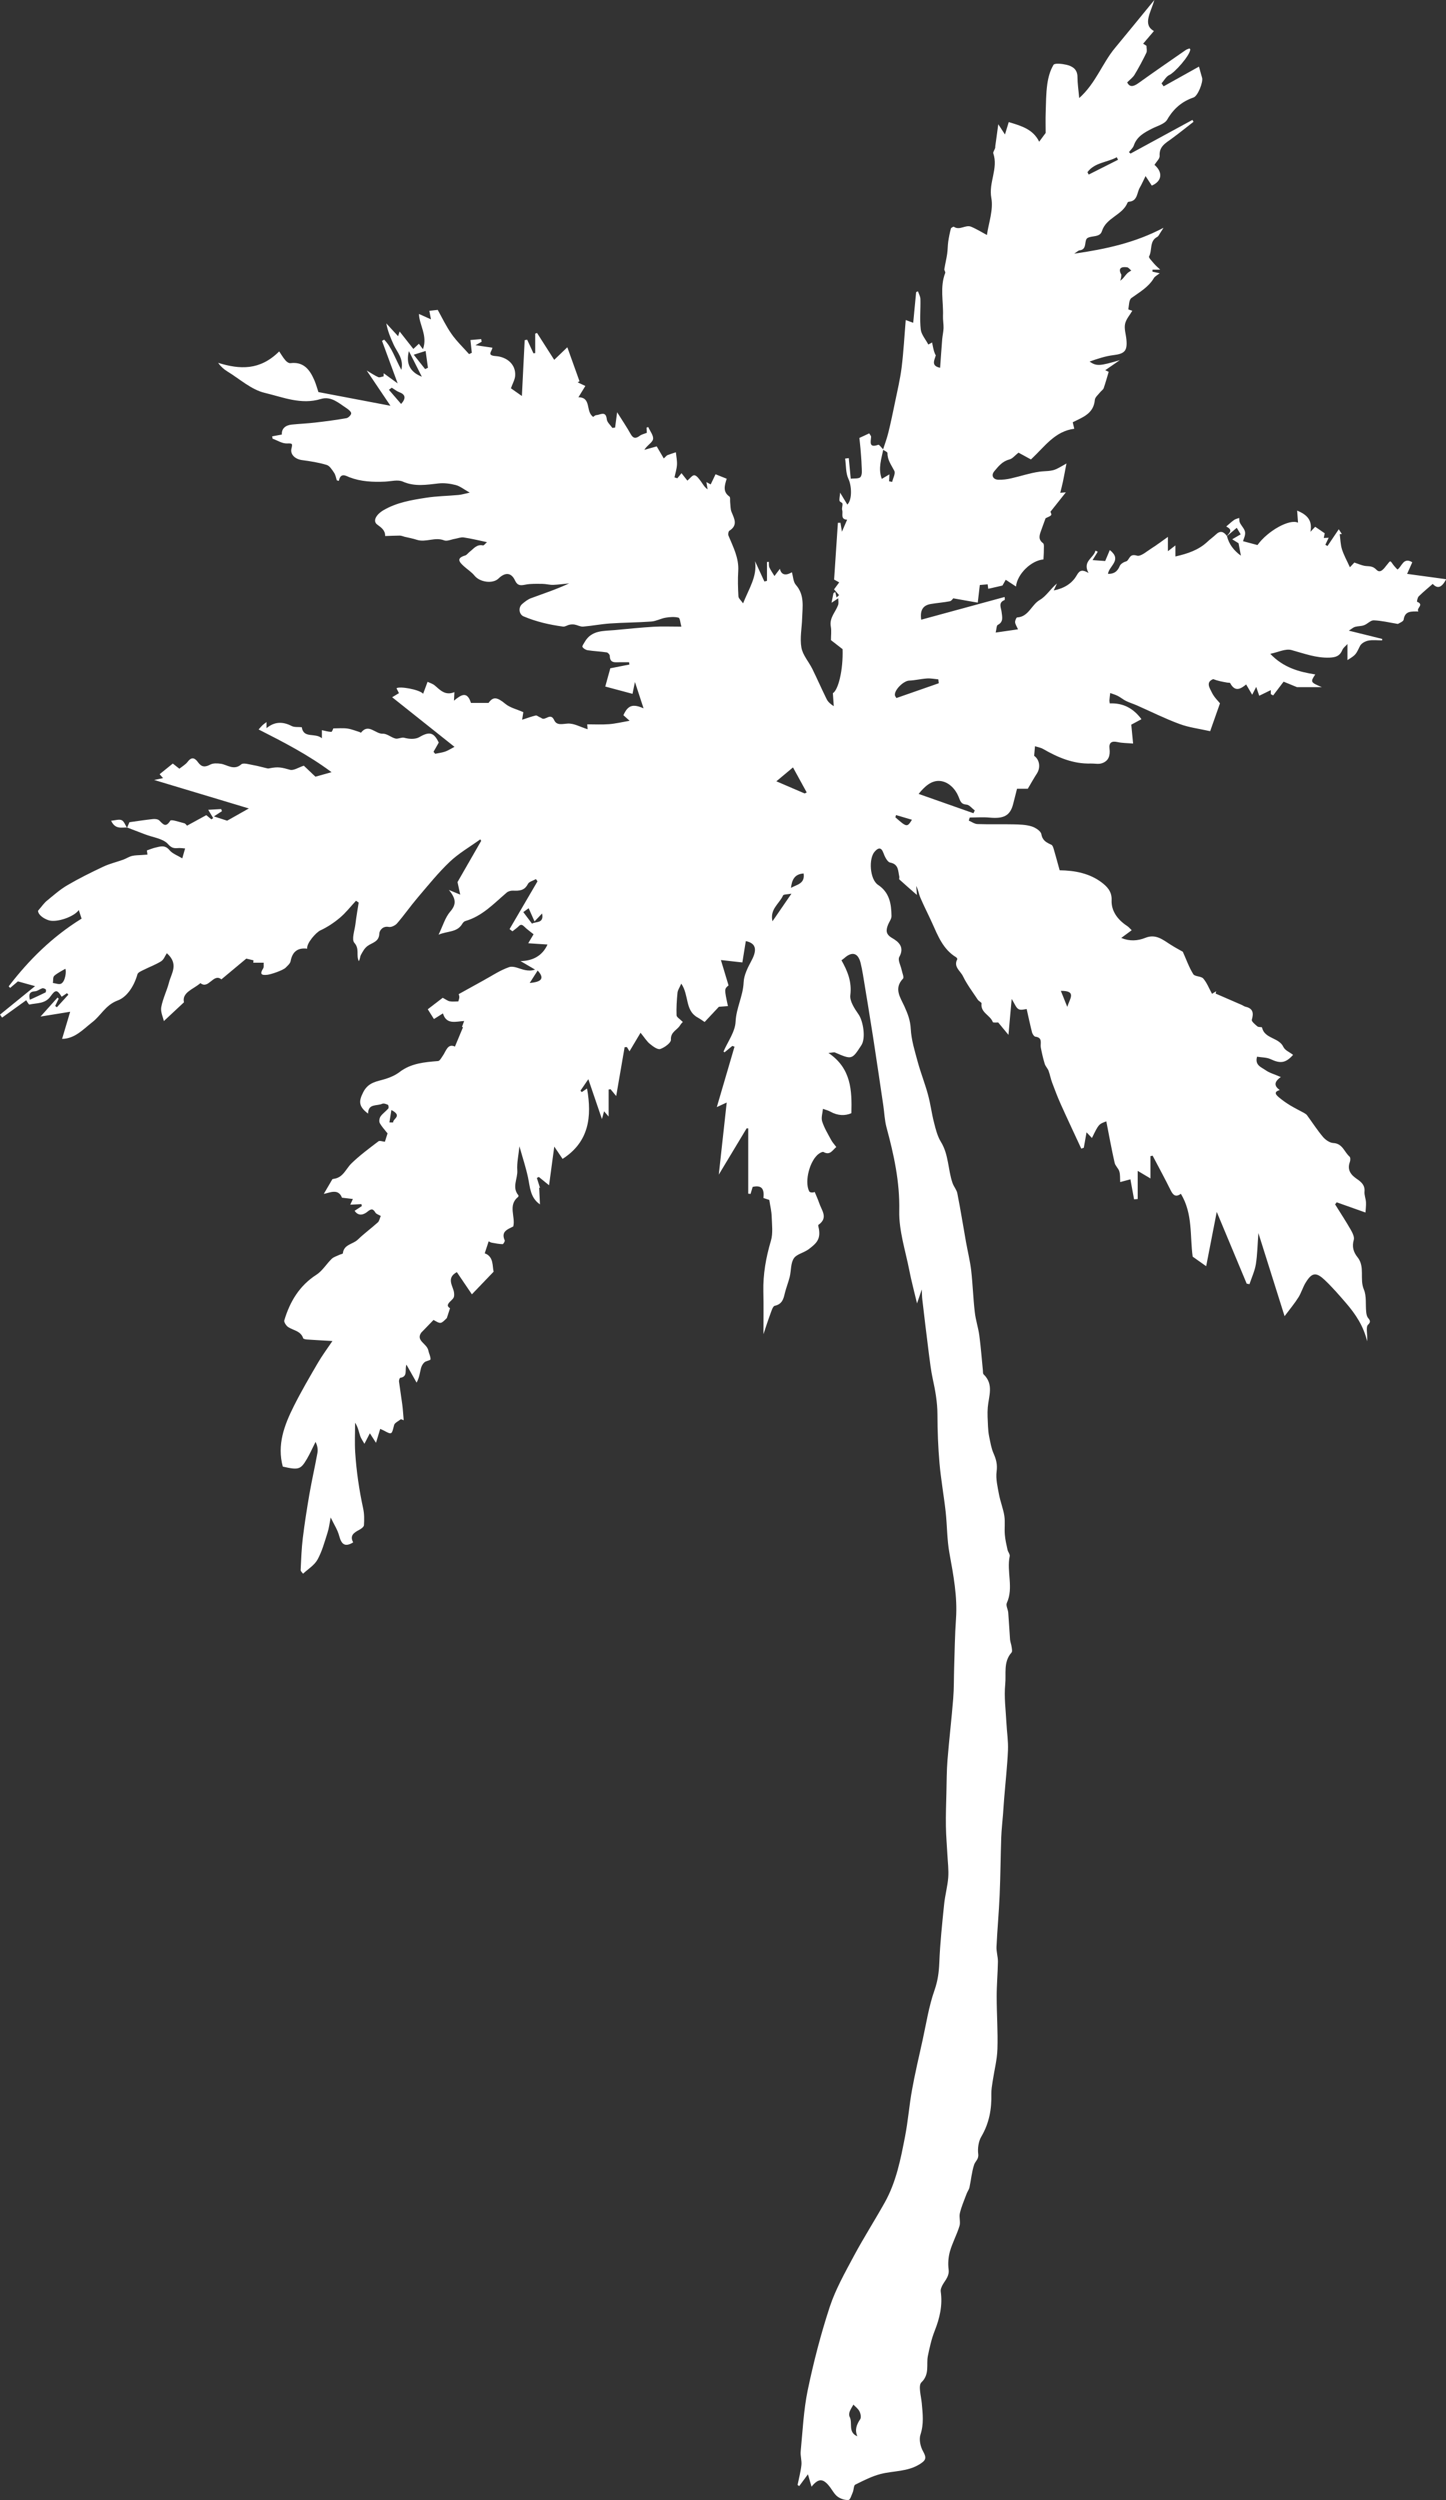 <?xml version="1.0" encoding="UTF-8" standalone="no"?><svg xmlns="http://www.w3.org/2000/svg" xmlns:xlink="http://www.w3.org/1999/xlink" fill="#ffffff" height="350" preserveAspectRatio="xMidYMid meet" version="1" viewBox="0.0 0.0 202.5 350.0" width="202.5" zoomAndPan="magnify"><rect x="0.0" y="0.0" width="202.5" height="350.0" fill="#333333" stroke="none"/><defs><clipPath id="a"><path d="M 0 0 L 202.52 0 L 202.52 350 L 0 350 Z M 0 0"/></clipPath></defs><g><g clip-path="url(#a)" id="change1_1"><path d="M 54.809 155.402 C 54.699 156.09 54.617 156.613 54.535 157.141 C 54.711 157.141 54.887 157.145 55.062 157.148 C 54.977 156.621 56.43 156.25 54.809 155.402 Z M 148.562 138.719 C 148.844 139.426 149.094 140.047 149.461 140.961 C 149.84 139.766 150.793 138.699 148.562 138.719 Z M 125.477 114.109 C 125.449 114.219 125.422 114.324 125.395 114.43 C 126.98 115.828 127.043 115.84 127.711 114.766 C 126.949 114.543 126.215 114.328 125.477 114.109 Z M 4.184 139.965 C 4.938 139.617 5.66 139.301 6.367 138.945 C 6.441 138.906 6.477 138.59 6.41 138.523 C 6.297 138.414 6.062 138.32 5.922 138.363 C 5.57 138.469 5.246 138.762 4.898 138.781 C 4.102 138.832 4.012 139.242 4.184 139.965 Z M 74.18 137.617 C 75.957 137.473 76.246 136.902 75.293 135.879 C 74.91 136.48 74.547 137.051 74.18 137.617 Z M 157.035 38.453 C 157.02 38.648 157.02 38.766 156.996 38.883 C 156.969 39.023 156.922 39.16 156.887 39.301 C 157.016 39.188 157.164 39.086 157.277 38.957 C 157.484 38.73 157.652 38.473 157.867 38.262 C 158.027 38.105 158.234 38.004 158.422 37.875 C 158.227 37.719 158.051 37.453 157.844 37.422 C 156.938 37.289 156.566 37.625 157.035 38.453 Z M 112.539 122.285 C 111.184 122.387 110.906 123.266 110.766 124.305 C 111.59 123.836 112.762 123.727 112.539 122.285 Z M 74.035 127.152 C 73.879 127.266 73.613 127.461 73.285 127.695 C 73.711 128.262 74.102 128.781 74.504 129.316 C 75.023 128.965 76.211 129.348 75.914 127.887 C 75.551 128.266 75.266 128.57 74.855 129 C 74.562 128.34 74.316 127.781 74.035 127.152 Z M 54.465 54.574 C 55.031 55.23 55.598 55.887 56.172 56.555 C 56.914 55.734 56.77 55.215 55.879 54.891 C 55.551 54.766 55.266 54.523 54.863 54.277 C 54.883 54.266 54.707 54.395 54.465 54.574 Z M 57.938 49.66 C 58.539 50.418 59.035 51.047 59.535 51.672 C 59.664 51.613 59.797 51.551 59.93 51.488 C 59.824 50.734 59.719 49.98 59.605 49.137 C 59.027 49.316 58.633 49.441 57.938 49.66 Z M 156.574 22.367 C 156.516 22.246 156.453 22.129 156.391 22.012 C 155.047 22.754 153.316 22.727 152.289 24.102 C 152.344 24.215 152.402 24.328 152.461 24.441 C 153.832 23.75 155.203 23.059 156.574 22.367 Z M 57.262 49.156 C 56.809 50.973 57.477 52.109 59.074 52.738 C 58.445 51.496 57.852 50.324 57.262 49.156 Z M 110.836 125.113 C 110.246 125.227 109.723 125.199 109.656 125.363 C 109.176 126.496 107.773 127.266 108.18 128.98 C 109.074 127.676 109.855 126.543 110.836 125.113 Z M 9.148 135.629 C 8.625 135.949 8.043 136.215 7.594 136.621 C 7.395 136.801 7.461 137.273 7.406 137.617 C 7.793 137.66 8.25 137.859 8.551 137.719 C 9.152 137.43 9.328 135.938 9.148 135.629 Z M 120.066 341.082 C 119.664 340.152 119.969 339.438 120.465 338.688 C 120.629 338.441 120.52 337.902 120.359 337.586 C 120.176 337.219 119.801 336.953 119.512 336.645 C 119.328 336.977 119.113 337.297 118.98 337.648 C 118.906 337.855 118.883 338.16 118.98 338.344 C 119.449 339.215 118.699 340.516 120.066 341.082 Z M 108.723 109.383 C 110.141 109.992 111.414 110.535 112.688 111.086 C 112.781 111.035 112.879 110.988 112.973 110.941 C 112.348 109.801 111.723 108.66 111.051 107.438 C 110.188 108.156 109.512 108.723 108.723 109.383 Z M 131.465 95.656 C 131.441 95.473 131.422 95.293 131.402 95.109 C 130.875 95.062 130.344 94.949 129.82 94.984 C 128.98 95.039 128.152 95.254 127.316 95.285 C 126.562 95.312 125.258 96.543 125.32 97.312 C 125.332 97.438 125.441 97.559 125.531 97.727 C 127.551 97.02 129.508 96.34 131.465 95.656 Z M 136.324 113.852 C 136.387 113.723 136.445 113.594 136.508 113.465 C 136.125 113.18 135.762 112.684 135.359 112.648 C 134.531 112.586 134.48 112.113 134.219 111.492 C 133.766 110.41 132.828 109.469 131.688 109.34 C 130.465 109.207 129.496 110.09 128.645 111.148 C 131.277 112.074 133.801 112.965 136.324 113.852 Z M 17.789 115.895 C 17.918 115.594 18.051 115.293 18.129 115.109 C 19.262 114.953 20.344 114.785 21.426 114.668 C 21.715 114.637 22.105 114.68 22.293 114.855 C 22.828 115.359 23.184 115.957 23.848 114.895 C 23.98 114.684 25.133 115.09 25.801 115.254 C 25.969 115.293 26.094 115.5 26.195 115.594 C 27.113 115.09 27.988 114.613 28.887 114.121 C 29.074 114.273 29.34 114.492 29.605 114.711 C 29.688 114.652 29.773 114.594 29.855 114.535 C 29.66 114.211 29.465 113.883 29.16 113.371 C 29.824 113.336 30.398 113.301 30.973 113.27 C 31.012 113.367 31.047 113.469 31.082 113.566 C 30.77 113.77 30.453 113.973 29.953 114.297 C 30.762 114.559 31.441 114.777 31.809 114.898 C 32.863 114.301 33.75 113.805 34.848 113.184 C 30.5 111.875 26.207 110.586 21.586 109.195 C 22.223 109.062 22.527 109.004 22.832 108.938 C 22.645 108.723 22.457 108.508 22.355 108.387 C 22.996 107.871 23.562 107.414 24.199 106.898 C 24.441 107.09 24.742 107.324 25.121 107.621 C 25.504 107.309 25.988 107.039 26.293 106.637 C 26.875 105.867 27.328 106.16 27.738 106.727 C 28.238 107.418 28.719 107.43 29.465 107.035 C 29.816 106.848 30.379 106.84 30.945 106.93 C 31.793 107.059 32.77 107.91 33.785 107.012 C 34.082 106.75 34.895 107.02 35.461 107.117 C 36.133 107.23 36.789 107.426 37.453 107.578 C 37.527 107.594 37.613 107.59 37.688 107.574 C 39 107.297 39.461 107.457 40.621 107.773 C 41.129 107.91 41.801 107.438 42.547 107.195 C 42.891 107.523 43.469 108.07 44.172 108.738 C 44.691 108.594 45.41 108.391 46.43 108.105 C 43.137 105.652 39.699 103.895 36.215 102.125 C 36.441 101.875 36.59 101.695 36.758 101.531 C 36.891 101.406 37.047 101.301 37.32 101.09 C 37.32 101.465 37.32 101.676 37.32 101.945 C 38.438 101.023 39.574 100.988 40.844 101.641 C 41.23 101.84 41.762 101.758 42.258 101.809 C 42.52 103.449 44.121 102.531 45.078 103.359 C 45.078 102.754 45.078 102.418 45.078 102.219 C 45.477 102.305 45.934 102.449 46.391 102.465 C 46.508 102.469 46.637 102.055 46.68 101.977 C 47.359 101.977 48.012 101.91 48.645 101.996 C 49.223 102.074 49.781 102.312 50.348 102.484 C 50.422 102.508 50.539 102.598 50.547 102.586 C 51.602 101.207 52.566 102.773 53.594 102.719 C 54.176 102.688 54.766 103.242 55.383 103.398 C 55.758 103.488 56.238 103.184 56.605 103.285 C 57.312 103.484 58.164 103.523 58.723 103.199 C 60.16 102.359 60.754 102.543 61.445 103.961 C 61.18 104.422 60.945 104.836 60.711 105.25 C 60.785 105.344 60.863 105.438 60.941 105.531 C 61.406 105.434 61.891 105.375 62.34 105.223 C 62.73 105.09 63.09 104.848 63.648 104.559 C 60.77 102.27 57.871 99.965 54.918 97.613 C 55.297 97.387 55.559 97.23 55.871 97.043 C 55.754 96.812 55.641 96.586 55.527 96.363 C 55.863 96.039 58.691 96.5 59.258 97.125 C 59.469 96.562 59.633 96.113 59.879 95.453 C 60.195 95.609 60.602 95.723 60.895 95.973 C 61.668 96.641 62.371 97.418 63.637 96.898 C 63.613 97.348 63.598 97.66 63.574 98.094 C 64.516 97.328 65.406 96.648 65.953 98.41 C 66.746 98.41 67.559 98.41 68.418 98.41 C 69.062 97.484 69.637 97.602 70.77 98.539 C 71.426 99.082 72.359 99.293 73.289 99.703 C 73.285 99.738 73.23 100.062 73.121 100.762 C 73.867 100.52 74.438 100.312 75.023 100.168 C 75.172 100.133 75.371 100.312 75.551 100.395 C 75.652 100.441 75.762 100.48 75.848 100.547 C 76.375 100.949 77.09 99.699 77.605 100.816 C 77.977 101.621 78.762 101.34 79.531 101.301 C 80.391 101.262 81.273 101.773 82.289 102.094 C 82.254 101.676 82.238 101.48 82.234 101.406 C 83.254 101.406 84.273 101.465 85.281 101.387 C 86.184 101.316 87.082 101.098 88.172 100.91 C 87.773 100.551 87.531 100.336 87.301 100.129 C 87.926 98.766 88.574 98.484 90.125 99.168 C 89.711 97.898 89.371 96.863 88.918 95.477 C 88.781 96.145 88.711 96.488 88.578 97.137 C 87.402 96.824 86.25 96.516 84.762 96.117 C 85.004 95.234 85.25 94.352 85.469 93.559 C 86.398 93.379 87.27 93.207 88.145 93.035 C 88.125 92.93 88.109 92.82 88.094 92.711 C 87.684 92.711 87.277 92.719 86.867 92.711 C 86.211 92.695 85.41 92.934 85.395 91.816 C 85.391 91.645 85.137 91.359 84.969 91.336 C 84.086 91.203 83.188 91.168 82.305 91.035 C 82.031 90.992 81.699 90.797 81.57 90.57 C 81.496 90.438 81.758 90.102 81.891 89.867 C 82.84 88.207 84.516 88.355 86.066 88.215 C 87.887 88.051 89.703 87.855 91.523 87.746 C 92.734 87.676 93.957 87.73 95.422 87.73 C 95.273 87.227 95.234 86.531 95.027 86.477 C 94.457 86.328 93.809 86.379 93.211 86.477 C 92.531 86.594 91.887 86.965 91.207 87.016 C 89.289 87.156 87.363 87.152 85.441 87.285 C 84.18 87.371 82.934 87.621 81.672 87.723 C 81.281 87.758 80.879 87.516 80.473 87.441 C 80.242 87.402 79.988 87.41 79.758 87.461 C 79.445 87.523 79.133 87.762 78.848 87.723 C 76.953 87.469 75.098 87.043 73.332 86.297 C 72.672 86.016 72.559 85.047 73.121 84.566 C 73.496 84.242 73.91 83.914 74.367 83.746 C 76.133 83.094 77.926 82.508 79.707 81.672 C 78.961 81.746 78.215 81.855 77.469 81.883 C 76.969 81.898 76.469 81.746 75.965 81.742 C 75.168 81.738 74.355 81.699 73.582 81.852 C 72.898 81.984 72.477 82.023 72.121 81.262 C 71.598 80.137 70.746 80.086 69.809 80.996 C 69.004 81.773 67.203 81.516 66.461 80.602 C 66.047 80.09 65.457 79.723 64.961 79.273 C 64.332 78.703 63.844 78.148 65.137 77.77 C 65.379 77.703 65.551 77.418 65.77 77.254 C 66.324 76.836 66.75 76.164 67.629 76.359 C 67.77 76.391 67.988 76.078 68.199 75.902 C 67.031 75.656 65.992 75.398 64.941 75.242 C 64.543 75.184 64.113 75.367 63.695 75.438 C 63.191 75.523 62.602 75.812 62.195 75.652 C 60.898 75.137 59.621 75.992 58.352 75.566 C 57.801 75.383 57.223 75.285 56.656 75.148 C 56.434 75.094 56.215 74.984 55.992 74.984 C 55.309 74.984 54.621 75.023 53.938 75.047 C 53.953 74.254 53.426 73.875 52.848 73.457 C 52.145 72.953 52.672 72.035 53.707 71.426 C 55.559 70.344 57.605 70.008 59.648 69.688 C 61.148 69.453 62.684 69.438 64.199 69.297 C 64.656 69.254 65.105 69.113 65.785 68.969 C 64.957 68.504 64.43 68.066 63.832 67.91 C 63.055 67.707 62.207 67.594 61.418 67.68 C 59.723 67.871 58.09 68.164 56.402 67.422 C 55.711 67.117 54.758 67.391 53.926 67.43 C 52.227 67.504 50.562 67.438 48.934 66.816 C 48.496 66.652 47.699 66.074 47.453 67.324 C 47.355 67.301 47.262 67.273 47.168 67.25 C 47.047 66.891 46.992 66.484 46.785 66.184 C 46.5 65.762 46.164 65.211 45.738 65.086 C 44.613 64.75 43.438 64.566 42.27 64.41 C 41.348 64.281 40.609 63.633 40.816 62.801 C 40.996 62.074 40.926 62.059 40.188 62.086 C 39.523 62.109 38.844 61.656 38.172 61.414 C 38.152 61.305 38.137 61.195 38.117 61.086 C 38.539 61.008 38.961 60.93 39.469 60.836 C 39.418 60.031 39.945 59.535 40.859 59.441 C 41.941 59.332 43.027 59.289 44.105 59.164 C 45.578 58.996 47.051 58.801 48.508 58.547 C 48.777 58.496 49.152 58.133 49.18 57.883 C 49.203 57.672 48.836 57.352 48.578 57.18 C 47.465 56.457 46.379 55.41 44.93 55.859 C 42.176 56.707 39.602 55.598 37.082 55.004 C 35.195 54.559 33.555 53.047 31.82 51.988 C 31.344 51.695 30.914 51.316 30.547 50.797 C 33.59 51.738 36.395 51.883 39.098 49.199 C 39.379 49.613 39.637 50.059 39.965 50.441 C 40.133 50.641 40.445 50.871 40.66 50.844 C 42.531 50.605 43.387 51.766 44.02 53.227 C 44.273 53.816 44.438 54.445 44.59 54.891 C 47.879 55.516 51.082 56.125 54.68 56.809 C 53.52 55.09 52.516 53.602 51.352 51.871 C 52.023 52.266 52.477 52.586 52.977 52.801 C 53.176 52.887 53.473 52.73 53.723 52.688 C 53.727 52.543 53.73 52.398 53.734 52.254 C 54.383 52.727 55.027 53.199 55.691 53.68 C 54.953 51.676 54.227 49.699 53.5 47.723 C 53.598 47.664 53.699 47.605 53.797 47.547 C 54.891 48.664 55.34 50.207 56.207 51.781 C 56.566 50.219 55.621 49.328 55.148 48.297 C 54.711 47.34 54.297 46.371 54.098 45.273 C 54.641 45.863 55.184 46.453 55.75 47.07 C 55.832 46.824 55.891 46.645 55.965 46.41 C 56.602 47.219 57.215 47.996 57.887 48.852 C 58.188 48.57 58.414 48.355 58.66 48.125 C 58.816 48.332 58.969 48.539 59.23 48.887 C 59.918 46.988 58.707 45.488 58.672 43.953 C 59.113 44.152 59.641 44.391 60.355 44.711 C 60.234 44.078 60.172 43.762 60.125 43.512 C 60.523 43.469 60.879 43.43 61.301 43.383 C 61.859 44.379 62.445 45.629 63.227 46.746 C 63.938 47.766 64.859 48.637 65.688 49.574 C 65.816 49.516 65.945 49.453 66.074 49.391 C 66.012 48.832 65.953 48.273 65.883 47.602 C 66.191 47.574 66.789 47.523 67.391 47.473 C 67.41 47.598 67.43 47.719 67.449 47.844 C 67.246 47.961 67.043 48.074 66.59 48.332 C 67.531 48.469 68.23 48.57 68.961 48.676 C 68.875 49.227 68.117 49.762 69.438 49.855 C 70.984 49.965 72.262 51.012 72.145 52.617 C 72.105 53.148 71.797 53.664 71.551 54.363 C 71.891 54.602 72.363 54.934 73.086 55.441 C 73.227 52.598 73.352 50.109 73.477 47.621 C 73.594 47.598 73.707 47.578 73.824 47.555 C 74.117 48.191 74.41 48.824 74.703 49.461 C 74.785 49.453 74.871 49.445 74.953 49.438 C 74.953 48.527 74.953 47.617 74.953 46.707 C 75.039 46.676 75.121 46.645 75.207 46.613 C 76.055 47.938 76.902 49.262 77.613 50.379 C 78.25 49.77 78.754 49.285 79.449 48.617 C 80.102 50.438 80.629 51.91 81.156 53.379 C 81.07 53.426 80.984 53.477 80.898 53.527 C 81.191 53.664 81.484 53.805 81.973 54.035 C 81.625 54.602 81.312 55.113 81.004 55.617 C 82.871 55.629 81.969 57.645 83.078 58.367 C 83.129 58.336 83.312 58.133 83.504 58.121 C 84.059 58.09 84.84 57.449 84.977 58.703 C 85.023 59.129 85.484 59.512 85.758 59.91 C 85.883 59.895 86.012 59.875 86.141 59.859 C 86.223 59.23 86.305 58.598 86.422 57.711 C 87.172 58.906 87.781 59.801 88.305 60.742 C 88.664 61.395 89.023 61.441 89.59 61.012 C 89.844 60.816 90.199 60.75 90.582 60.594 C 90.574 60.402 90.559 60.133 90.543 59.859 C 90.625 59.836 90.703 59.812 90.785 59.789 C 91.031 60.363 91.551 60.988 91.453 61.492 C 91.359 61.969 90.621 62.324 90.238 62.98 C 90.801 62.82 91.363 62.66 91.965 62.492 C 92.219 62.922 92.57 63.52 92.957 64.184 C 93.246 63.922 93.344 63.773 93.48 63.719 C 93.859 63.566 94.258 63.449 94.648 63.32 C 94.707 63.902 94.836 64.488 94.805 65.066 C 94.77 65.66 94.578 66.246 94.457 66.836 C 94.59 66.879 94.723 66.918 94.855 66.961 C 95.035 66.738 95.219 66.52 95.438 66.246 C 95.734 66.621 96.012 66.973 96.262 67.289 C 96.617 66.992 96.953 66.508 97.238 66.535 C 97.562 66.566 97.879 67.027 98.129 67.355 C 98.418 67.742 98.629 68.188 99.098 68.512 C 99.043 68.191 98.988 67.875 98.922 67.492 C 99.141 67.609 99.32 67.707 99.527 67.82 C 99.73 67.398 99.93 66.977 100.207 66.398 C 100.645 66.574 101.188 66.789 101.77 67.023 C 101.461 67.996 101.203 68.848 102.148 69.516 C 102.301 69.621 102.219 70.055 102.254 70.336 C 102.309 70.785 102.277 71.27 102.445 71.676 C 102.84 72.629 103.363 73.535 102.137 74.309 C 102.004 74.391 101.941 74.801 102.016 74.988 C 102.676 76.586 103.496 78.117 103.383 79.941 C 103.309 81.121 103.344 82.316 103.41 83.496 C 103.426 83.773 103.758 84.035 104.062 84.473 C 104.891 82.375 106.062 80.691 105.738 78.57 C 106.172 79.52 106.609 80.469 107.047 81.414 C 107.168 81.383 107.289 81.352 107.41 81.32 C 107.41 80.438 107.41 79.559 107.41 78.68 C 107.496 78.672 107.582 78.664 107.668 78.656 C 107.691 78.922 107.645 79.211 107.746 79.438 C 107.938 79.859 108.215 80.246 108.457 80.645 C 108.723 80.289 108.988 79.938 109.219 79.633 C 109.438 80.625 110.184 80.551 110.898 80.113 C 111.078 80.727 111.082 81.461 111.449 81.875 C 112.699 83.297 112.383 84.941 112.332 86.562 C 112.289 87.934 111.996 89.344 112.23 90.664 C 112.418 91.719 113.262 92.645 113.762 93.652 C 114.449 95.051 115.074 96.48 115.762 97.875 C 115.945 98.246 116.27 98.551 116.762 98.867 C 116.723 98.301 116.684 97.73 116.637 97.047 C 117.398 96.594 118.09 93.801 117.996 90.883 C 117.391 90.41 116.836 89.98 116.367 89.617 C 116.367 88.941 116.457 88.316 116.348 87.723 C 116.117 86.496 117.008 85.707 117.367 84.711 C 117.469 84.43 117.387 84.078 117.391 83.762 C 117.125 83.938 116.859 84.113 116.449 84.387 C 116.547 83.914 116.633 83.473 116.723 83.031 C 116.805 82.98 116.891 82.926 116.973 82.875 C 117.035 83.133 117.098 83.395 117.156 83.648 C 117.273 83.539 117.391 83.43 117.504 83.316 C 117.266 83.043 117.023 82.77 116.801 82.512 C 116.977 82.273 117.25 81.902 117.523 81.535 C 117.359 81.441 117.191 81.352 116.809 81.141 C 116.973 78.66 117.156 75.926 117.34 73.191 C 117.457 73.191 117.578 73.188 117.699 73.188 C 117.754 73.516 117.809 73.844 117.906 74.441 C 118.223 73.719 118.426 73.238 118.633 72.758 C 117.645 72.715 118.094 71.891 117.941 71.418 C 117.855 71.145 118.023 70.801 117.98 70.504 C 117.957 70.359 117.609 70.277 117.574 70.125 C 117.516 69.887 117.598 69.609 117.652 68.973 C 118.109 69.73 118.391 70.191 118.664 70.645 C 119.379 69.922 119.258 67.973 118.82 67.059 C 118.422 66.223 118.492 65.16 118.352 64.199 C 118.523 64.18 118.691 64.156 118.863 64.137 C 118.949 65.039 119.035 65.941 119.141 67.02 C 119.551 66.961 120.301 67.062 120.516 66.77 C 120.789 66.395 120.676 65.703 120.66 65.148 C 120.641 64.371 120.562 63.594 120.504 62.82 C 120.465 62.344 120.406 61.867 120.348 61.312 C 120.715 61.145 121.219 60.906 121.727 60.672 C 121.816 60.836 122 61.016 121.988 61.176 C 121.922 61.93 121.691 62.738 122.996 62.27 C 123.129 62.219 123.453 62.691 123.691 62.926 C 123.445 64.242 122.941 65.559 123.488 67.047 C 123.914 66.793 124.191 66.629 124.555 66.41 C 124.535 66.816 124.523 67.098 124.508 67.383 C 124.652 67.41 124.797 67.438 124.938 67.469 C 125.059 66.941 125.43 66.289 125.242 65.922 C 124.836 65.113 124.266 64.414 124.285 63.43 C 124.289 63.277 123.875 63.113 123.656 62.957 C 123.91 62.16 124.207 61.375 124.406 60.566 C 124.754 59.148 125.051 57.723 125.344 56.297 C 125.676 54.68 126.062 53.07 126.266 51.438 C 126.539 49.246 126.652 47.035 126.84 44.805 C 126.984 44.859 127.32 44.984 127.887 45.191 C 128.031 43.695 128.16 42.293 128.297 40.895 C 128.383 40.855 128.465 40.82 128.551 40.781 C 128.672 41.145 128.891 41.508 128.898 41.871 C 128.934 43.293 128.785 44.727 128.945 46.129 C 129.027 46.844 129.617 47.5 130.004 48.238 C 130.152 48.156 130.344 48.051 130.531 47.945 C 130.57 48.141 130.609 48.332 130.648 48.527 C 130.734 48.945 130.82 49.363 131.051 49.754 C 130.844 50.453 130.359 51.219 131.656 51.492 C 131.75 50.18 131.836 48.844 131.945 47.512 C 131.988 46.98 132.121 46.457 132.137 45.926 C 132.152 45.359 132.035 44.789 132.059 44.223 C 132.133 42.219 131.602 40.184 132.371 38.211 C 132.426 38.074 132.219 37.848 132.246 37.684 C 132.359 36.961 132.539 36.254 132.645 35.531 C 132.727 34.973 132.711 34.402 132.789 33.844 C 132.879 33.227 133.004 32.613 133.16 32.012 C 133.191 31.887 133.52 31.707 133.578 31.746 C 134.398 32.312 135.223 31.418 135.996 31.742 C 136.801 32.078 137.551 32.551 138.211 32.902 C 138.441 31.246 139.137 29.387 138.828 27.711 C 138.43 25.539 139.824 23.578 139.102 21.473 C 139.02 21.238 139.445 20.832 139.379 20.484 C 139.508 19.543 139.637 18.602 139.801 17.395 C 140.191 17.992 140.43 18.355 140.738 18.828 C 140.941 18.164 141.105 17.617 141.266 17.09 C 143.012 17.625 144.668 18.074 145.527 19.84 C 145.938 19.289 146.211 18.914 146.434 18.617 C 146.434 17.656 146.406 16.727 146.438 15.797 C 146.484 14.465 146.48 13.125 146.66 11.809 C 146.789 10.867 147.051 9.879 147.535 9.082 C 147.699 8.805 148.738 8.93 149.332 9.066 C 150.195 9.266 150.898 9.699 150.891 10.801 C 150.891 11.684 151.031 12.566 151.133 13.73 C 153.457 11.656 154.355 8.871 156.137 6.727 C 157.918 4.582 159.68 2.414 161.656 0 C 161.152 1.785 159.977 3.441 161.598 4.344 C 161.148 4.871 160.617 5.492 160.086 6.117 C 160.242 6.215 160.398 6.312 160.555 6.41 C 160.555 6.742 160.668 7.129 160.535 7.402 C 160.031 8.445 159.48 9.469 158.887 10.457 C 158.652 10.848 158.246 11.137 157.855 11.535 C 158.188 12.238 158.723 12.145 159.43 11.637 C 161.613 10.07 163.828 8.547 166.035 7.016 C 166.191 6.906 166.391 6.855 166.574 6.777 C 166.617 6.832 166.695 6.883 166.691 6.93 C 166.613 7.801 164.52 10.152 163.762 10.496 C 163.309 10.699 163.023 11.27 162.664 11.672 C 162.762 11.809 162.859 11.949 162.957 12.086 C 164.633 11.152 166.309 10.215 167.906 9.324 C 168.062 9.887 168.195 10.395 168.344 10.895 C 168.516 11.473 167.754 13.441 167.145 13.648 C 165.5 14.215 164.344 15.219 163.457 16.746 C 163.09 17.375 162.055 17.633 161.305 18.02 C 160.242 18.57 159.211 19.109 158.785 20.359 C 158.668 20.711 158.336 20.988 158.098 21.297 C 158.172 21.367 158.242 21.438 158.316 21.504 C 161.207 19.934 164.098 18.363 166.988 16.789 C 167.039 16.879 167.094 16.965 167.145 17.051 C 166.117 17.848 165.105 18.672 164.051 19.438 C 163.211 20.047 162.309 20.523 162.398 21.824 C 162.426 22.211 161.953 22.629 161.676 23.082 C 162.879 24.121 162.738 25.371 161.297 25.984 C 161 25.531 160.711 25.09 160.426 24.648 C 160.156 25.191 159.918 25.75 159.617 26.27 C 159.195 26.996 159.324 28.164 158.074 28.246 C 158.012 28.254 157.918 28.32 157.895 28.383 C 157.188 30.133 154.914 30.457 154.32 32.352 C 154.035 33.254 152.984 32.961 152.34 33.297 C 151.727 33.609 152.34 34.938 151.172 35.051 C 151.012 35.066 150.867 35.234 150.434 35.516 C 154.918 34.867 158.98 33.98 162.938 31.891 C 162.719 32.238 162.602 32.434 162.473 32.621 C 162.344 32.812 162.242 33.07 162.059 33.168 C 160.926 33.762 161.395 35.031 160.914 35.906 C 160.828 36.07 161.352 36.59 161.625 36.922 C 161.828 37.168 162.086 37.375 162.477 37.754 C 161.906 37.754 161.652 37.754 161.398 37.754 C 161.395 37.848 161.391 37.941 161.391 38.035 C 161.66 38.094 161.934 38.152 162.406 38.254 C 162.031 38.555 161.734 38.691 161.598 38.922 C 160.84 40.203 159.598 40.891 158.441 41.727 C 158.094 41.977 158.113 42.758 158.012 43.305 C 158.008 43.336 158.402 43.445 158.57 43.504 C 158.227 44.102 157.691 44.688 157.555 45.352 C 157.414 46.031 157.672 46.789 157.742 47.516 C 157.898 49.129 157.496 49.523 155.953 49.715 C 154.805 49.855 153.688 50.227 152.586 50.621 C 153.559 51.301 154.047 51.238 156.82 50.422 C 156.184 50.859 155.543 51.301 154.781 51.828 C 155.09 51.977 155.301 52.074 155.262 52.059 C 155.023 52.852 154.82 53.609 154.559 54.348 C 154.477 54.57 154.215 54.719 154.059 54.922 C 153.793 55.266 153.355 55.605 153.324 55.98 C 153.152 57.926 151.629 58.41 150.227 59.117 C 150.273 59.328 150.344 59.621 150.441 60.027 C 147.703 60.375 146.293 62.547 144.375 64.324 C 143.738 63.977 143.059 63.602 142.633 63.371 C 142.156 63.738 141.801 64.215 141.352 64.328 C 140.371 64.578 139.812 65.293 139.238 65.98 C 138.762 66.551 139.07 67.148 139.828 67.164 C 140.402 67.18 140.992 67.105 141.559 66.98 C 142.902 66.68 144.223 66.223 145.582 66.035 C 146.379 65.926 147.207 66.016 147.957 65.656 C 148.457 65.418 148.926 65.125 149.348 64.887 C 149.16 65.855 149.02 66.645 148.855 67.43 C 148.754 67.926 148.621 68.41 148.48 68.996 C 148.516 68.996 148.715 68.977 149.266 68.926 C 148.465 69.934 147.816 70.754 147.102 71.652 C 147.332 72.141 147.332 72.137 146.473 72.531 C 146.445 72.543 146.418 72.57 146.406 72.598 C 146.195 73.18 145.98 73.766 145.773 74.348 C 145.555 74.965 145.375 75.535 146.07 76.043 C 146.25 76.18 146.176 76.695 146.18 77.035 C 146.184 77.465 146.145 77.895 146.125 78.324 C 144.438 78.453 142.453 80.348 142.281 82.113 C 141.773 81.777 141.316 81.477 140.844 81.168 C 140.645 81.52 140.457 81.852 140.387 81.977 C 139.613 82.152 139.02 82.289 138.395 82.434 C 138.379 82.324 138.34 82.027 138.312 81.805 C 137.992 81.832 137.684 81.859 137.215 81.902 C 137.152 82.426 137.055 83.293 136.926 84.371 C 135.672 84.148 134.605 83.961 133.492 83.766 C 133.441 83.812 133.258 84.129 133.02 84.176 C 132.141 84.348 131.242 84.41 130.355 84.559 C 129.281 84.738 128.812 85.395 129.008 86.758 C 132.918 85.695 136.797 84.637 140.684 83.578 C 140.684 83.574 140.754 83.977 140.676 84.008 C 139.754 84.375 140.199 85.09 140.262 85.656 C 140.34 86.363 140.578 87.047 139.719 87.496 C 139.547 87.586 139.562 88.039 139.438 88.559 C 140.559 88.395 141.5 88.262 142.566 88.105 C 142.383 87.695 142.184 87.414 142.156 87.117 C 142.137 86.895 142.324 86.445 142.441 86.441 C 144.055 86.355 144.43 84.676 145.613 83.992 C 146.516 83.473 147.121 82.426 148.016 81.691 C 147.879 81.992 147.738 82.293 147.566 82.664 C 148.98 82.379 150.129 81.719 150.801 80.52 C 151.215 79.785 151.602 79.734 152.438 80.215 C 151.551 78.566 153.164 78.137 153.414 77.086 C 153.52 77.141 153.625 77.195 153.73 77.246 C 153.504 77.613 153.277 77.977 153.004 78.414 C 153.656 78.465 154.285 78.508 154.773 78.543 C 155.004 77.988 155.199 77.523 155.418 77.008 C 157.199 78.41 155.301 79.215 155.164 80.344 C 155.988 80.363 156.477 80.027 156.801 79.262 C 156.945 78.914 157.367 78.688 157.805 78.555 C 158.23 78.211 158.188 77.484 159.223 77.793 C 159.738 77.949 160.559 77.215 161.195 76.812 C 161.996 76.309 162.758 75.727 163.555 75.164 C 163.555 75.766 163.555 76.375 163.555 77.172 C 163.996 76.828 164.262 76.625 164.609 76.355 C 164.609 76.855 164.609 77.281 164.609 77.906 C 166.336 77.512 167.867 77.004 169.117 75.82 C 169.48 75.477 169.898 75.191 170.258 74.844 C 170.891 74.23 171.379 74.426 171.828 75.055 C 172.105 76.195 172.77 77.055 173.777 77.797 C 173.664 77.203 173.574 76.715 173.449 76.055 C 173.344 75.988 173.012 75.781 172.559 75.5 C 173.027 75.227 173.375 75.023 173.746 74.809 C 173.543 74.465 173.34 74.121 173.199 73.891 C 172.688 74.324 172.246 74.703 171.801 75.078 C 172.039 74.648 172.828 74.27 171.723 73.711 C 172.164 73.336 172.477 73.035 172.832 72.789 C 173.035 72.648 173.301 72.602 173.539 72.512 C 173.566 72.738 173.539 72.992 173.637 73.188 C 173.859 73.637 174.293 74.039 174.363 74.5 C 174.43 74.953 174.152 75.457 174.074 75.766 C 174.887 75.984 175.48 76.145 176.098 76.309 C 177.535 74.312 180.613 72.598 181.777 73.18 C 181.738 72.648 181.699 72.113 181.656 71.48 C 182.996 72.055 183.824 72.773 183.516 74.453 C 183.953 73.988 184.125 73.805 184.18 73.746 C 184.605 74.039 184.984 74.297 185.516 74.66 C 185.512 74.672 185.449 74.984 185.383 75.316 C 185.645 75.305 185.84 75.297 186.07 75.285 C 185.895 75.652 185.746 75.961 185.602 76.27 C 185.703 76.324 185.805 76.383 185.906 76.441 C 186.406 75.695 186.91 74.949 187.484 74.098 C 187.613 74.293 187.766 74.531 187.918 74.773 C 187.816 74.773 187.719 74.777 187.617 74.781 C 187.715 75.492 187.719 76.227 187.93 76.898 C 188.188 77.719 188.617 78.48 189.043 79.418 C 189.418 79.02 189.641 78.785 189.664 78.758 C 190.262 78.953 190.676 79.148 191.113 79.223 C 191.688 79.316 192.207 79.176 192.75 79.758 C 193.344 80.391 193.883 79.484 194.211 79.098 C 194.738 78.469 194.637 78.395 195.129 79.09 C 195.293 79.316 195.5 79.516 195.699 79.734 C 196.305 79.375 196.516 77.934 197.777 78.719 C 197.547 79.234 197.348 79.691 197.055 80.344 C 198.934 80.602 200.676 80.84 202.52 81.09 C 201.898 82.312 201.285 82.457 200.641 81.746 C 199.961 82.34 199.289 82.891 198.676 83.496 C 198.504 83.664 198.414 84.234 198.441 84.242 C 199.523 84.676 198.266 85.141 198.637 85.605 C 197.621 85.602 196.754 85.516 196.57 86.742 C 196.531 87.031 195.922 87.238 195.762 87.352 C 194.523 87.148 193.457 86.887 192.379 86.848 C 191.941 86.832 191.504 87.355 191.027 87.531 C 190.633 87.68 190.18 87.645 189.77 87.758 C 189.535 87.82 189.336 88.012 188.891 88.293 C 190.68 88.734 192.121 89.094 193.566 89.449 C 193.562 89.52 193.559 89.59 193.555 89.656 C 192.902 89.656 192.234 89.566 191.605 89.688 C 191.18 89.773 190.641 90.07 190.461 90.43 C 189.863 91.633 189.914 91.656 188.699 92.414 C 188.699 91.699 188.699 91.051 188.699 90.164 C 188.41 90.488 188.113 90.691 187.996 90.973 C 187.645 91.816 187.113 92.035 186.168 92.07 C 184.273 92.133 182.605 91.48 180.848 91.004 C 180.027 90.781 179 91.312 177.891 91.535 C 179.73 93.465 181.898 94.062 184.191 94.422 C 183.488 95.484 183.512 95.527 185.109 96.199 C 183.898 96.199 182.684 96.199 181.625 96.199 C 180.898 95.902 180.215 95.621 179.758 95.434 C 179.148 96.238 178.719 96.801 178.293 97.363 C 178.184 97.305 178.074 97.242 177.965 97.18 C 177.965 96.965 177.965 96.746 177.965 96.617 C 177.402 96.891 176.875 97.148 176.344 97.406 C 176.203 96.992 176.062 96.574 175.922 96.164 C 175.812 96.375 175.664 96.664 175.359 97.266 C 175.016 96.684 174.781 96.285 174.512 95.824 C 173.797 96.406 172.973 96.961 172.281 95.641 C 172.242 95.559 171.996 95.59 171.848 95.562 C 171.191 95.445 170.539 95.328 169.898 95.078 C 168.82 95.496 169.402 96.328 169.727 96.984 C 170.043 97.633 170.609 98.16 170.848 98.465 C 170.309 100 169.867 101.246 169.473 102.367 C 167.961 102.027 166.508 101.852 165.172 101.355 C 163.121 100.598 161.16 99.613 159.156 98.73 C 158.672 98.52 158.156 98.367 157.684 98.133 C 157.285 97.938 156.941 97.637 156.547 97.434 C 156.207 97.262 155.832 97.156 155.477 97.023 C 155.438 97.355 155.391 97.688 155.367 98.02 C 155.359 98.172 155.395 98.324 155.41 98.477 C 157.289 98.398 158.711 99.156 159.852 100.688 C 159.383 100.941 158.973 101.16 158.426 101.453 C 158.496 102.203 158.582 103.07 158.68 104.098 C 157.879 104.027 157.176 104.043 156.508 103.891 C 155.656 103.699 155.273 103.984 155.379 104.816 C 155.496 105.785 155.254 106.559 154.289 106.863 C 153.828 107.016 153.277 106.879 152.766 106.895 C 150.305 106.969 148.152 106.051 146.078 104.855 C 145.734 104.656 145.309 104.594 144.941 104.473 C 144.895 104.988 144.863 105.379 144.824 105.812 C 145.586 106.363 145.758 107.441 145.203 108.301 C 144.785 108.945 144.41 109.617 143.934 110.426 C 143.598 110.426 143.055 110.426 142.426 110.426 C 142.234 111.168 142.059 111.867 141.883 112.566 C 141.469 114.18 140.586 114.652 138.59 114.465 C 137.668 114.379 136.734 114.453 135.805 114.453 C 135.758 114.598 135.715 114.738 135.668 114.883 C 136.074 115.055 136.477 115.359 136.887 115.371 C 138.559 115.43 140.23 115.371 141.902 115.41 C 142.758 115.43 143.641 115.445 144.445 115.688 C 144.988 115.848 145.75 116.336 145.832 116.781 C 145.996 117.695 146.551 117.953 147.227 118.262 C 147.402 118.34 147.504 118.652 147.57 118.879 C 147.859 119.867 148.125 120.867 148.395 121.84 C 150.562 121.867 152.602 122.281 154.262 123.531 C 154.926 124.035 155.727 124.734 155.672 126.008 C 155.598 127.547 156.531 128.781 157.852 129.641 C 158.047 129.766 158.195 129.953 158.488 130.23 C 157.992 130.594 157.543 130.926 157.02 131.312 C 158.176 131.793 159.305 131.738 160.422 131.289 C 161.84 130.719 162.84 131.551 163.906 132.238 C 164.539 132.645 165.207 132.996 165.645 133.246 C 166.148 134.375 166.523 135.445 167.109 136.387 C 167.332 136.738 168.203 136.645 168.504 136.992 C 169.012 137.574 169.301 138.348 169.734 139.137 C 169.84 139.07 170.078 138.922 170.312 138.773 C 170.289 138.883 170.262 138.992 170.238 139.102 C 171.461 139.633 172.68 140.16 173.898 140.691 C 174.074 140.766 174.23 140.895 174.41 140.938 C 175.488 141.184 175.582 141.82 175.305 142.773 C 175.242 142.996 175.773 143.434 176.094 143.703 C 176.246 143.832 176.715 143.762 176.734 143.848 C 177.09 145.457 179.105 145.219 179.73 146.578 C 179.949 147.051 180.621 147.316 181.086 147.68 C 180.051 148.84 179.312 148.93 177.93 148.281 C 177.371 148.02 176.684 148.047 176.039 147.938 C 175.707 149.137 176.637 149.402 177.176 149.789 C 177.77 150.219 178.523 150.414 179.371 150.785 C 178.352 151.496 178.461 152.066 179.219 152.609 C 178.301 152.871 178.703 153.289 179.078 153.609 C 179.574 154.027 180.113 154.41 180.668 154.746 C 181.309 155.137 181.988 155.461 182.645 155.824 C 182.793 155.91 182.949 156.016 183.051 156.152 C 183.789 157.16 184.469 158.219 185.273 159.172 C 185.617 159.582 186.215 159.996 186.719 160.023 C 188.02 160.09 188.254 161.289 188.996 161.93 C 189.129 162.047 189.121 162.449 189.039 162.668 C 188.633 163.762 189.152 164.461 189.988 165.031 C 190.625 165.469 191.172 165.914 191.086 166.828 C 191.043 167.312 191.266 167.812 191.293 168.309 C 191.32 168.785 191.25 169.27 191.223 169.754 C 189.668 169.203 188.434 168.766 187.195 168.324 C 187.121 168.422 187.047 168.52 186.969 168.613 C 187.699 169.781 188.453 170.934 189.141 172.129 C 189.391 172.566 189.703 173.168 189.586 173.578 C 189.312 174.543 189.535 175.297 190.113 176.016 C 191.191 177.352 190.367 179.051 190.996 180.523 C 191.391 181.453 191.211 182.621 191.324 183.676 C 191.352 183.973 191.418 184.32 191.602 184.531 C 191.922 184.902 191.938 185.125 191.57 185.48 C 191.406 185.637 191.406 186.016 191.414 186.289 C 191.43 186.777 191.508 187.262 191.453 187.781 C 190.973 185.699 189.852 183.996 188.504 182.434 C 187.527 181.305 186.547 180.164 185.457 179.148 C 184.281 178.055 183.703 178.176 182.848 179.566 C 182.445 180.223 182.238 180.996 181.824 181.648 C 181.297 182.484 180.656 183.246 179.895 184.266 C 178.629 180.25 177.477 176.586 176.227 172.625 C 176.105 174.238 176.09 175.633 175.871 176.996 C 175.715 177.949 175.285 178.859 174.977 179.789 C 174.848 179.766 174.719 179.738 174.59 179.715 C 173.242 176.484 171.895 173.254 170.395 169.664 C 169.867 172.367 169.406 174.734 168.914 177.27 C 168.141 176.723 167.594 176.332 167.023 175.93 C 166.625 173.031 167.066 169.926 165.371 167.129 C 164.648 167.664 164.281 167.324 163.941 166.637 C 163.137 165.008 162.262 163.406 161.418 161.797 C 161.316 161.816 161.215 161.84 161.113 161.859 C 161.113 162.867 161.113 163.879 161.113 164.984 C 160.477 164.605 160.012 164.328 159.324 163.922 C 159.324 165.398 159.324 166.633 159.324 167.867 C 159.152 167.883 158.984 167.895 158.816 167.906 C 158.645 166.965 158.473 166.027 158.305 165.105 C 157.828 165.234 157.352 165.363 156.875 165.492 C 156.844 164.992 156.891 164.469 156.754 164.004 C 156.629 163.57 156.188 163.223 156.094 162.793 C 155.664 160.879 155.312 158.945 154.93 156.992 C 153.863 157.383 153.863 157.383 152.918 159.32 C 152.703 159.098 152.508 158.891 152.16 158.527 C 152.02 159.332 151.898 160.012 151.777 160.688 C 151.66 160.727 151.539 160.77 151.422 160.809 C 150.453 158.715 149.469 156.633 148.523 154.527 C 148.09 153.555 147.711 152.555 147.336 151.551 C 147.137 151.016 147.039 150.441 146.84 149.906 C 146.707 149.562 146.406 149.277 146.301 148.93 C 146.078 148.191 145.906 147.434 145.758 146.672 C 145.645 146.09 146.078 145.277 145 145.137 C 144.816 145.113 144.594 144.773 144.531 144.543 C 144.258 143.488 144.039 142.422 143.777 141.266 C 143.52 141.281 142.973 141.469 142.637 141.281 C 142.266 141.07 142.098 140.512 141.676 139.848 C 141.512 141.699 141.383 143.148 141.227 144.883 C 140.715 144.266 140.281 143.742 139.793 143.148 C 139.617 143.137 139.078 143.207 139.035 143.094 C 138.684 142.117 137.281 141.777 137.457 140.48 C 137.477 140.336 137.074 140.172 136.938 139.969 C 136.215 138.875 135.41 137.82 134.844 136.648 C 134.492 135.926 133.484 135.344 134.062 134.289 C 134.09 134.238 133.977 134.066 133.887 134.012 C 132.074 132.906 131.355 131.035 130.543 129.23 C 130.008 128.039 129.402 126.879 128.891 125.68 C 128.664 125.156 128.598 124.566 128.312 124.039 C 128.344 124.449 128.375 124.863 128.406 125.297 C 127.52 124.52 126.723 123.832 125.945 123.121 C 125.883 123.062 125.973 122.852 125.941 122.723 C 125.75 121.926 125.871 120.996 124.656 120.758 C 124.266 120.68 123.902 119.934 123.719 119.426 C 123.406 118.566 123 118.676 122.52 119.195 C 121.602 120.18 121.812 123.117 122.953 123.875 C 124.578 124.949 124.824 126.551 124.848 128.25 C 124.855 128.645 124.531 129.043 124.371 129.445 C 124.059 130.227 124.012 130.797 124.953 131.336 C 125.852 131.852 126.707 132.602 125.934 133.984 C 125.699 134.402 126.148 135.195 126.273 135.816 C 126.359 136.223 126.629 136.836 126.461 137.008 C 125.133 138.387 126.102 139.676 126.641 140.863 C 127.113 141.902 127.484 142.848 127.543 144.039 C 127.621 145.59 128.105 147.133 128.516 148.648 C 128.934 150.195 129.535 151.691 129.953 153.238 C 130.309 154.531 130.469 155.875 130.805 157.176 C 131.039 158.102 131.281 159.078 131.773 159.875 C 132.871 161.66 132.742 163.746 133.395 165.629 C 133.57 166.133 133.973 166.574 134.07 167.082 C 134.516 169.344 134.879 171.617 135.281 173.887 C 135.516 175.207 135.848 176.52 136.004 177.852 C 136.227 179.789 136.285 181.75 136.508 183.691 C 136.633 184.801 137 185.879 137.148 186.984 C 137.363 188.602 137.48 190.23 137.645 191.855 C 137.66 192.047 137.637 192.309 137.75 192.414 C 139.203 193.812 138.461 195.453 138.328 197.047 C 138.258 197.91 138.324 198.789 138.359 199.66 C 138.383 200.156 138.426 200.656 138.527 201.141 C 138.695 201.934 138.82 202.762 139.145 203.496 C 139.512 204.32 139.695 205.055 139.566 206.012 C 139.43 207.055 139.707 208.172 139.906 209.242 C 140.094 210.246 140.492 211.215 140.648 212.223 C 140.777 213.074 140.645 213.961 140.715 214.828 C 140.773 215.547 140.941 216.258 141.094 216.969 C 141.16 217.277 141.457 217.602 141.402 217.867 C 140.941 220.027 141.977 222.273 140.996 224.418 C 140.836 224.766 141.156 225.309 141.195 225.77 C 141.297 227.02 141.352 228.273 141.449 229.527 C 141.477 229.867 141.617 230.199 141.664 230.539 C 141.699 230.812 141.793 231.199 141.656 231.355 C 140.484 232.668 140.926 234.328 140.773 235.809 C 140.594 237.582 140.852 239.402 140.941 241.207 C 141.004 242.488 141.211 243.77 141.156 245.047 C 141.059 247.277 140.809 249.504 140.629 251.734 C 140.566 252.473 140.523 253.215 140.469 253.957 C 140.387 255.047 140.254 256.137 140.215 257.227 C 140.121 259.922 140.109 262.621 139.992 265.316 C 139.891 267.727 139.664 270.129 139.551 272.535 C 139.516 273.227 139.758 273.926 139.75 274.621 C 139.727 276.262 139.57 277.906 139.574 279.547 C 139.574 281.988 139.762 284.434 139.68 286.867 C 139.633 288.387 139.234 289.895 139.008 291.41 C 138.922 291.98 138.82 292.562 138.832 293.137 C 138.883 295.258 138.535 297.246 137.426 299.125 C 137.027 299.805 136.891 300.777 136.992 301.566 C 137.086 302.301 136.578 302.57 136.418 303.059 C 136.082 304.082 135.992 305.18 135.766 306.238 C 135.703 306.539 135.488 306.797 135.379 307.094 C 135.039 308 134.648 308.898 134.422 309.836 C 134.281 310.41 134.539 311.09 134.367 311.645 C 134 312.848 133.379 313.977 133.035 315.184 C 132.805 315.988 132.738 316.895 132.844 317.727 C 132.961 318.648 132.41 319.176 132.027 319.844 C 131.863 320.133 131.695 320.512 131.742 320.82 C 132.016 322.75 131.605 324.527 130.895 326.32 C 130.453 327.434 130.184 328.648 129.938 329.852 C 129.703 331.012 130.219 332.402 129.039 333.527 C 128.559 333.988 128.996 335.445 129.086 336.445 C 129.219 337.922 129.395 339.359 128.902 340.855 C 128.676 341.535 128.898 342.543 129.273 343.199 C 129.785 344.109 129.68 344.441 128.789 344.992 C 127.086 346.055 125.148 345.898 123.34 346.355 C 122.102 346.672 120.93 347.277 119.773 347.852 C 119.547 347.965 119.574 348.543 119.434 348.887 C 119.266 349.289 119.066 349.973 118.832 349.992 C 118.336 350.039 117.73 349.84 117.316 349.543 C 116.875 349.227 116.594 348.684 116.258 348.23 C 115.301 346.949 114.633 346.914 113.648 348.137 C 113.496 347.621 113.355 347.129 113.145 346.402 C 112.664 347.055 112.293 347.555 111.926 348.051 C 111.848 348 111.77 347.949 111.691 347.898 C 111.879 346.973 112.129 346.055 112.23 345.121 C 112.301 344.488 112.066 343.82 112.129 343.188 C 112.41 340.32 112.535 337.418 113.117 334.613 C 113.938 330.684 114.949 326.77 116.203 322.953 C 117.02 320.484 118.336 318.164 119.57 315.852 C 120.934 313.305 122.496 310.863 123.906 308.344 C 125.508 305.48 126.129 302.289 126.742 299.121 C 127.164 296.965 127.328 294.758 127.719 292.594 C 128.137 290.281 128.676 287.992 129.184 285.699 C 129.707 283.34 130.066 280.918 130.863 278.652 C 131.324 277.34 131.488 276.121 131.543 274.77 C 131.648 272.039 131.941 269.312 132.219 266.59 C 132.344 265.332 132.699 264.098 132.793 262.84 C 132.871 261.789 132.73 260.727 132.676 259.668 C 132.605 258.324 132.484 256.984 132.465 255.645 C 132.441 254.117 132.496 252.59 132.535 251.062 C 132.574 249.5 132.566 247.934 132.691 246.379 C 132.918 243.52 133.262 240.664 133.488 237.805 C 133.605 236.367 133.574 234.922 133.621 233.477 C 133.695 231.191 133.719 228.902 133.879 226.625 C 134.094 223.504 133.512 220.492 132.961 217.449 C 132.613 215.547 132.645 213.574 132.43 211.641 C 132.18 209.375 131.766 207.125 131.57 204.855 C 131.371 202.59 131.285 200.305 131.281 198.027 C 131.277 196.336 130.988 194.711 130.629 193.07 C 130.375 191.906 130.234 190.711 130.082 189.527 C 129.758 186.992 129.461 184.453 129.16 181.918 C 129.117 181.566 129.121 181.211 129.086 180.527 C 128.832 181.27 128.684 181.715 128.422 182.477 C 128.016 180.758 127.621 179.305 127.336 177.828 C 126.797 175.07 125.871 172.289 125.934 169.535 C 126.02 165.473 125.184 161.664 124.145 157.824 C 123.883 156.848 123.852 155.809 123.703 154.797 C 123.234 151.625 122.77 148.453 122.281 145.281 C 121.824 142.348 121.34 139.414 120.855 136.484 C 120.762 135.914 120.652 135.344 120.512 134.781 C 120.156 133.391 119.316 133.164 118.227 134.148 C 118.113 134.25 117.984 134.332 117.84 134.441 C 118.691 135.945 119.312 137.453 119.082 139.32 C 118.977 140.16 119.668 141.203 120.223 142 C 120.902 142.969 121.258 145.359 120.633 146.324 C 119.301 148.375 119.301 148.371 116.938 147.352 C 116.789 147.289 116.582 147.371 116.02 147.414 C 119.207 149.566 119.316 152.641 119.23 155.848 C 118.344 156.238 117.324 156.207 116.305 155.641 C 115.98 155.457 115.602 155.371 115.246 155.238 C 115.195 155.828 114.969 156.477 115.137 157 C 115.422 157.906 115.938 158.742 116.391 159.59 C 116.57 159.926 116.84 160.211 117.117 160.586 C 116.574 161.012 116.262 161.797 115.332 161.285 C 115.199 161.211 114.887 161.379 114.703 161.504 C 113.418 162.398 112.621 165.371 113.312 166.77 C 113.402 166.953 113.754 167.012 114.094 166.879 C 114.305 167.398 114.547 167.906 114.723 168.434 C 115.059 169.449 116.027 170.496 114.617 171.477 C 114.535 171.531 114.656 171.879 114.688 172.09 C 114.902 173.469 114.391 174.039 113.254 174.887 C 112.57 175.395 111.609 175.57 111.207 176.117 C 110.715 176.789 110.809 177.879 110.59 178.773 C 110.398 179.559 110.082 180.309 109.898 181.094 C 109.711 181.918 109.496 182.59 108.5 182.812 C 108.215 182.875 108.027 183.566 107.867 183.996 C 107.531 184.902 107.238 185.828 106.914 186.789 C 106.914 184.73 106.949 182.773 106.902 180.816 C 106.848 178.383 107.266 176.051 107.957 173.719 C 108.27 172.66 108.102 171.445 108.066 170.309 C 108.047 169.574 107.863 168.852 107.734 167.992 C 107.555 167.934 107.246 167.832 106.914 167.723 C 107.027 166.633 106.824 165.844 105.406 166.164 C 105.312 166.473 105.211 166.812 105.109 167.148 C 105 167.141 104.895 167.129 104.785 167.117 C 104.785 164.07 104.785 161.023 104.785 157.977 C 104.711 157.973 104.637 157.973 104.559 157.969 C 103.293 160.074 102.027 162.176 100.66 164.449 C 101.035 161.023 101.395 157.77 101.77 154.352 C 101.301 154.566 100.988 154.715 100.383 154.996 C 101.258 152.012 102.062 149.273 102.863 146.535 C 102.762 146.5 102.656 146.465 102.555 146.43 C 102.191 146.73 101.828 147.027 101.465 147.328 C 101.418 147.293 101.367 147.254 101.32 147.219 C 101.918 145.828 102.945 144.461 103.012 143.047 C 103.102 141.109 104.062 139.438 104.141 137.52 C 104.184 136.484 104.746 135.418 105.254 134.461 C 106.059 132.941 105.867 132.051 104.445 131.754 C 104.285 132.738 104.125 133.727 103.961 134.742 C 103 134.637 102.039 134.527 100.957 134.406 C 101.371 135.785 101.691 136.836 102.027 137.957 C 101.426 138.453 101.426 138.453 101.941 140.855 C 101.441 140.891 100.957 140.93 100.676 140.949 C 100.016 141.652 99.477 142.23 98.676 143.082 C 98.477 142.949 98.078 142.664 97.652 142.422 C 95.91 141.43 96.512 139.328 95.406 137.707 C 95.18 138.238 94.918 138.598 94.879 138.98 C 94.773 140.031 94.707 141.094 94.746 142.145 C 94.758 142.41 95.215 142.66 95.625 143.078 C 95.633 143.07 95.383 143.301 95.215 143.578 C 94.816 144.23 93.895 144.465 93.957 145.559 C 93.984 145.988 93.066 146.66 92.461 146.863 C 92.09 146.984 91.434 146.492 91.012 146.148 C 90.57 145.785 90.262 145.27 89.703 144.586 C 89.152 145.512 88.664 146.332 88.156 147.184 C 88.086 147.066 87.938 146.828 87.793 146.59 C 87.684 146.598 87.578 146.602 87.473 146.605 C 87.094 148.812 86.711 151.02 86.293 153.449 C 85.91 152.984 85.707 152.734 85.504 152.488 C 85.414 152.504 85.324 152.523 85.234 152.539 C 85.234 153.852 85.234 155.168 85.234 156.316 C 85.176 156.25 84.938 155.977 84.594 155.582 C 84.492 155.957 84.414 156.234 84.297 156.672 C 83.641 154.746 83.043 152.996 82.391 151.086 C 82.004 151.656 81.648 152.176 81.289 152.695 C 81.352 152.762 81.41 152.828 81.473 152.895 C 81.719 152.727 81.961 152.562 82.211 152.391 C 82.906 156.336 82.504 159.859 78.785 162.246 C 78.535 161.875 78.184 161.355 77.621 160.523 C 77.355 162.484 77.137 164.117 76.891 165.938 C 76.27 165.438 75.863 165.105 75.457 164.773 C 75.363 164.82 75.273 164.867 75.184 164.914 C 75.332 165.379 75.477 165.844 75.625 166.309 C 75.586 166.293 75.547 166.281 75.504 166.266 C 75.543 167.016 75.578 167.77 75.617 168.617 C 74.234 167.66 74.234 166.203 73.941 164.84 C 73.645 163.449 73.191 162.086 72.742 160.48 C 72.617 161.738 72.367 162.805 72.441 163.848 C 72.523 165.012 71.648 166.23 72.602 167.348 C 72.633 167.383 72.605 167.527 72.562 167.562 C 71.094 168.738 72.215 170.332 71.879 171.703 C 71.113 172.109 70.117 172.383 70.684 173.656 C 70.734 173.773 70.484 174.188 70.387 174.184 C 69.871 174.168 69.359 174.07 68.848 173.973 C 68.68 173.941 68.527 173.828 68.434 173.781 C 68.246 174.348 68.078 174.871 67.883 175.465 C 69.168 175.922 68.934 177.289 69.129 178.035 C 68.047 179.164 67.094 180.16 66.086 181.207 C 65.449 180.266 64.695 179.152 63.977 178.098 C 62.418 178.938 63.484 180.094 63.582 180.965 C 63.652 181.574 63.543 181.738 63.203 182.055 C 62.57 182.641 62.586 182.867 63.023 183.156 C 62.859 183.652 62.719 184.094 62.574 184.531 C 61.727 185.375 61.727 185.379 60.711 184.793 C 60.113 185.41 59.543 185.996 58.977 186.586 C 58.215 187.73 59.805 188.094 59.992 189.09 C 60.07 189.504 60.316 189.91 60.289 190.309 C 60.281 190.461 59.672 190.516 59.434 190.727 C 59.203 190.934 59.023 191.262 58.949 191.566 C 58.789 192.223 58.715 192.898 58.34 193.566 C 57.883 192.762 57.43 191.953 56.918 191.051 C 56.648 191.766 57.164 192.734 56.047 192.895 C 55.965 192.906 55.855 193.238 55.875 193.406 C 56.012 194.477 56.195 195.539 56.332 196.609 C 56.426 197.348 56.469 198.094 56.535 198.832 C 56.406 198.785 56.273 198.734 56.141 198.688 C 55.812 198.961 55.273 199.18 55.191 199.512 C 54.844 200.883 54.898 200.895 53.68 200.242 C 53.559 200.18 53.43 200.129 53.246 200.043 C 53.062 200.656 52.906 201.168 52.656 201.996 C 52.266 201.387 52.059 201.07 51.797 200.66 C 51.699 200.852 51.637 200.977 51.57 201.098 C 51.395 201.441 51.215 201.789 51.035 202.133 C 50.832 201.762 50.562 201.41 50.434 201.012 C 50.234 200.41 50.133 199.777 49.727 199.18 C 49.727 200.566 49.656 201.957 49.742 203.34 C 49.914 205.98 50.297 208.602 50.859 211.195 C 51.023 211.945 51.02 212.754 50.969 213.527 C 50.957 213.766 50.57 214.043 50.293 214.188 C 49.543 214.578 48.945 215 49.461 215.934 C 48.266 216.664 47.801 216.164 47.496 215.008 C 47.277 214.176 46.773 213.422 46.309 212.445 C 46.141 213.289 46.07 213.965 45.863 214.594 C 45.453 215.867 45.105 217.191 44.461 218.352 C 44.023 219.137 43.133 219.676 42.441 220.32 C 42.324 220.152 42.094 219.973 42.102 219.809 C 42.176 218.312 42.227 216.809 42.406 215.324 C 42.66 213.25 42.984 211.184 43.34 209.125 C 43.672 207.223 44.105 205.336 44.449 203.438 C 44.539 202.934 44.465 202.402 44.188 201.867 C 43.793 202.652 43.438 203.465 42.996 204.223 C 42.109 205.75 41.816 205.832 39.602 205.324 C 38.777 202.285 39.805 199.543 41.129 196.898 C 42.172 194.812 43.355 192.793 44.531 190.777 C 45.141 189.738 45.863 188.766 46.555 187.742 C 45.238 187.668 44.113 187.609 42.988 187.531 C 42.801 187.52 42.492 187.461 42.457 187.352 C 42.117 186.332 41.109 186.27 40.379 185.805 C 40.09 185.621 39.738 185.098 39.812 184.852 C 40.598 182.23 41.926 179.996 44.32 178.457 C 45.16 177.914 45.715 176.949 46.457 176.234 C 46.738 175.965 47.172 175.852 47.539 175.672 C 47.699 175.594 48.004 175.551 48.016 175.465 C 48.145 174.211 49.418 174.207 50.094 173.559 C 50.984 172.699 51.992 171.965 52.914 171.133 C 53.121 170.949 53.168 170.59 53.324 170.234 C 53.047 170.07 52.711 169.984 52.582 169.773 C 52.211 169.18 51.996 169.203 51.434 169.656 C 51.047 169.969 50.258 170.402 49.66 169.512 C 50.016 169.277 50.344 169.066 50.672 168.852 C 50.652 168.762 50.633 168.672 50.617 168.578 C 50.117 168.602 49.617 168.629 49.051 168.656 C 49.141 168.465 49.254 168.215 49.418 167.859 C 48.945 167.801 48.488 167.746 47.891 167.676 C 47.367 166.324 46.152 167.008 45.344 167.145 C 45.719 166.508 46.121 165.805 46.539 165.105 C 46.57 165.059 46.68 165.047 46.754 165.035 C 48.059 164.863 48.426 163.652 49.211 162.883 C 50.375 161.75 51.699 160.777 52.992 159.789 C 53.172 159.652 53.586 159.82 53.902 159.848 C 54.016 159.492 54.16 159.023 54.273 158.676 C 53.891 158.184 53.465 157.746 53.184 157.23 C 53.059 156.996 53.133 156.531 53.293 156.301 C 53.586 155.887 54.039 155.586 54.375 155.195 C 54.457 155.098 54.41 154.719 54.324 154.676 C 54.082 154.562 53.734 154.438 53.523 154.531 C 52.773 154.871 51.559 154.465 51.547 155.906 C 50.137 154.863 50.266 154.105 50.867 152.91 C 51.605 151.457 52.836 151.418 54.043 151.031 C 54.719 150.816 55.406 150.508 55.965 150.078 C 57.578 148.852 59.449 148.703 61.348 148.547 C 61.59 148.527 61.816 148.086 62.008 147.812 C 62.484 147.125 62.695 146.047 63.711 146.523 C 64.098 145.59 64.469 144.707 64.836 143.824 C 64.789 143.801 64.746 143.773 64.699 143.75 C 64.785 143.523 64.867 143.297 65.004 142.938 C 63.828 143.008 62.512 143.496 62.031 141.875 C 61.539 142.184 61.156 142.426 60.77 142.668 C 60.449 142.156 60.141 141.664 59.906 141.297 C 60.734 140.66 61.473 140.098 62 139.691 C 62.426 139.914 62.688 140.129 62.977 140.184 C 63.367 140.254 63.781 140.199 64.184 140.199 C 64.238 139.973 64.332 139.77 64.324 139.566 C 64.316 139.355 64.215 139.145 64.227 139.184 C 65.445 138.512 66.559 137.887 67.68 137.273 C 68.879 136.621 70.035 135.828 71.312 135.395 C 71.934 135.184 72.781 135.66 73.531 135.809 C 73.965 135.891 74.406 135.93 74.93 135.742 C 74.25 135.348 73.57 134.949 72.891 134.551 C 74.602 134.531 75.969 133.809 76.672 132.234 C 75.742 132.172 74.926 132.117 73.973 132.055 C 74.25 131.594 74.488 131.188 74.723 130.797 C 74.367 130.508 73.824 130.129 73.359 129.672 C 73.141 129.461 72.93 129.395 72.695 129.625 C 72.41 129.906 72.078 130.133 71.766 130.383 C 71.629 130.281 71.492 130.18 71.359 130.078 C 72.664 127.848 73.969 125.613 75.273 123.383 C 75.199 123.277 75.125 123.176 75.055 123.074 C 74.664 123.297 74.094 123.426 73.926 123.758 C 73.449 124.711 72.695 124.727 71.828 124.691 C 71.539 124.68 71.176 124.777 70.961 124.961 C 69.16 126.496 67.535 128.273 65.145 128.953 C 64.977 129.004 64.82 129.195 64.723 129.355 C 64.004 130.562 62.68 130.316 61.418 130.859 C 62.023 129.613 62.34 128.445 63.055 127.621 C 63.93 126.617 63.875 125.812 62.863 124.594 C 63.535 124.871 63.84 124.996 64.453 125.25 C 64.285 124.473 64.168 123.93 64.07 123.492 C 65.172 121.574 66.281 119.648 67.387 117.719 C 67.344 117.652 67.301 117.582 67.258 117.512 C 65.828 118.543 64.266 119.441 62.996 120.641 C 61.379 122.176 59.965 123.938 58.512 125.641 C 57.508 126.82 56.617 128.098 55.609 129.27 C 55.352 129.566 54.793 129.844 54.445 129.773 C 53.598 129.605 53.141 130.281 53.125 130.68 C 53.09 131.879 52.125 131.953 51.461 132.445 C 51.062 132.734 50.789 133.23 50.547 133.68 C 50.406 133.941 50.43 134.297 50.246 134.562 C 49.836 133.707 50.395 132.871 49.625 131.996 C 49.215 131.531 49.66 130.285 49.77 129.402 C 49.895 128.383 50.074 127.371 50.23 126.359 C 50.105 126.273 49.98 126.191 49.855 126.105 C 49.109 126.906 48.434 127.785 47.602 128.484 C 46.777 129.18 45.844 129.801 44.867 130.254 C 44.254 130.535 42.895 132.074 43.02 132.816 C 41.68 132.652 40.938 133.242 40.695 134.574 C 40.633 134.898 40.281 135.188 40.027 135.453 C 39.625 135.871 37.91 136.418 37.465 136.469 C 36.555 136.578 36.363 136.352 36.863 135.562 C 36.969 135.402 36.906 135.137 36.926 134.777 C 36.457 134.777 35.996 134.777 35.469 134.777 C 35.469 134.758 35.496 134.535 35.504 134.449 C 35.059 134.344 34.672 134.25 34.492 134.203 C 33.285 135.211 32.145 136.16 31.004 137.113 C 29.883 136.188 29.215 138.574 28.066 137.633 C 27.133 138.477 25.441 138.914 25.762 140.324 C 24.617 141.395 23.695 142.254 22.945 142.953 C 22.836 142.426 22.465 141.672 22.582 141.004 C 22.797 139.812 23.375 138.691 23.68 137.508 C 23.996 136.258 25.078 134.969 23.363 133.449 C 23.117 133.816 22.938 134.348 22.566 134.578 C 21.797 135.062 20.918 135.375 20.102 135.789 C 19.785 135.949 19.32 136.137 19.246 136.402 C 18.797 138.012 17.809 139.578 16.484 140.066 C 14.785 140.695 14.156 142.152 12.941 143.094 C 11.645 144.102 10.512 145.414 8.695 145.445 C 9.043 144.273 9.41 143.051 9.828 141.645 C 8.348 141.887 7.004 142.102 5.676 142.32 C 6.492 141.406 7.273 140.531 8.055 139.66 C 8.109 139.711 8.168 139.762 8.223 139.812 C 8.059 140.152 7.891 140.496 7.727 140.836 C 7.805 140.898 7.887 140.957 7.965 141.02 C 8.5 140.43 9.039 139.844 9.574 139.254 C 9.512 139.184 9.445 139.113 9.379 139.043 C 9.133 139.211 8.887 139.379 8.637 139.547 C 8.008 138.531 7.773 138.512 7.062 139.512 C 6.32 140.555 5.148 140.402 4.125 140.637 C 4.02 140.66 3.809 140.227 3.668 140.035 C 2.535 140.848 1.414 141.656 0.293 142.465 C 0.195 142.324 0.098 142.188 0 142.051 C 1.602 140.746 3.207 139.445 4.91 138.059 C 4.238 137.871 3.383 137.637 2.508 137.395 C 2.152 137.695 1.789 138.004 1.422 138.309 C 1.352 138.234 1.285 138.164 1.215 138.09 C 4.055 134.379 7.34 131.133 11.426 128.609 C 11.293 128.203 11.172 127.836 11.031 127.402 C 10.434 128.32 7.93 129.223 6.781 128.828 C 6.051 128.578 5.348 128.059 5.324 127.508 C 5.879 126.867 6.16 126.438 6.543 126.125 C 7.477 125.359 8.395 124.539 9.43 123.934 C 11.055 122.98 12.754 122.141 14.461 121.336 C 15.344 120.918 16.32 120.691 17.246 120.359 C 17.664 120.207 18.047 119.945 18.469 119.836 C 18.902 119.727 19.367 119.738 19.82 119.703 C 20.098 119.68 20.375 119.664 20.652 119.645 C 20.621 119.426 20.59 119.207 20.57 119.062 C 20.973 118.926 21.355 118.758 21.758 118.664 C 22.449 118.504 23.105 118.254 23.73 119.016 C 24.141 119.516 24.863 119.762 25.527 120.172 C 25.668 119.672 25.781 119.277 25.922 118.785 C 25.578 118.758 25.355 118.719 25.137 118.723 C 24.535 118.742 24.133 118.867 23.535 118.18 C 22.844 117.395 21.43 117.242 20.328 116.816 C 19.492 116.496 18.656 116.18 17.824 115.859 L 17.789 115.895" fill="inherit"/></g><g id="change1_2"><path d="M 17.824 115.859 C 17.062 115.809 16.164 116.18 15.559 114.906 C 16.133 114.859 16.668 114.66 17.035 114.824 C 17.379 114.977 17.543 115.523 17.789 115.895 L 17.824 115.859" fill="inherit"/></g></g></svg>